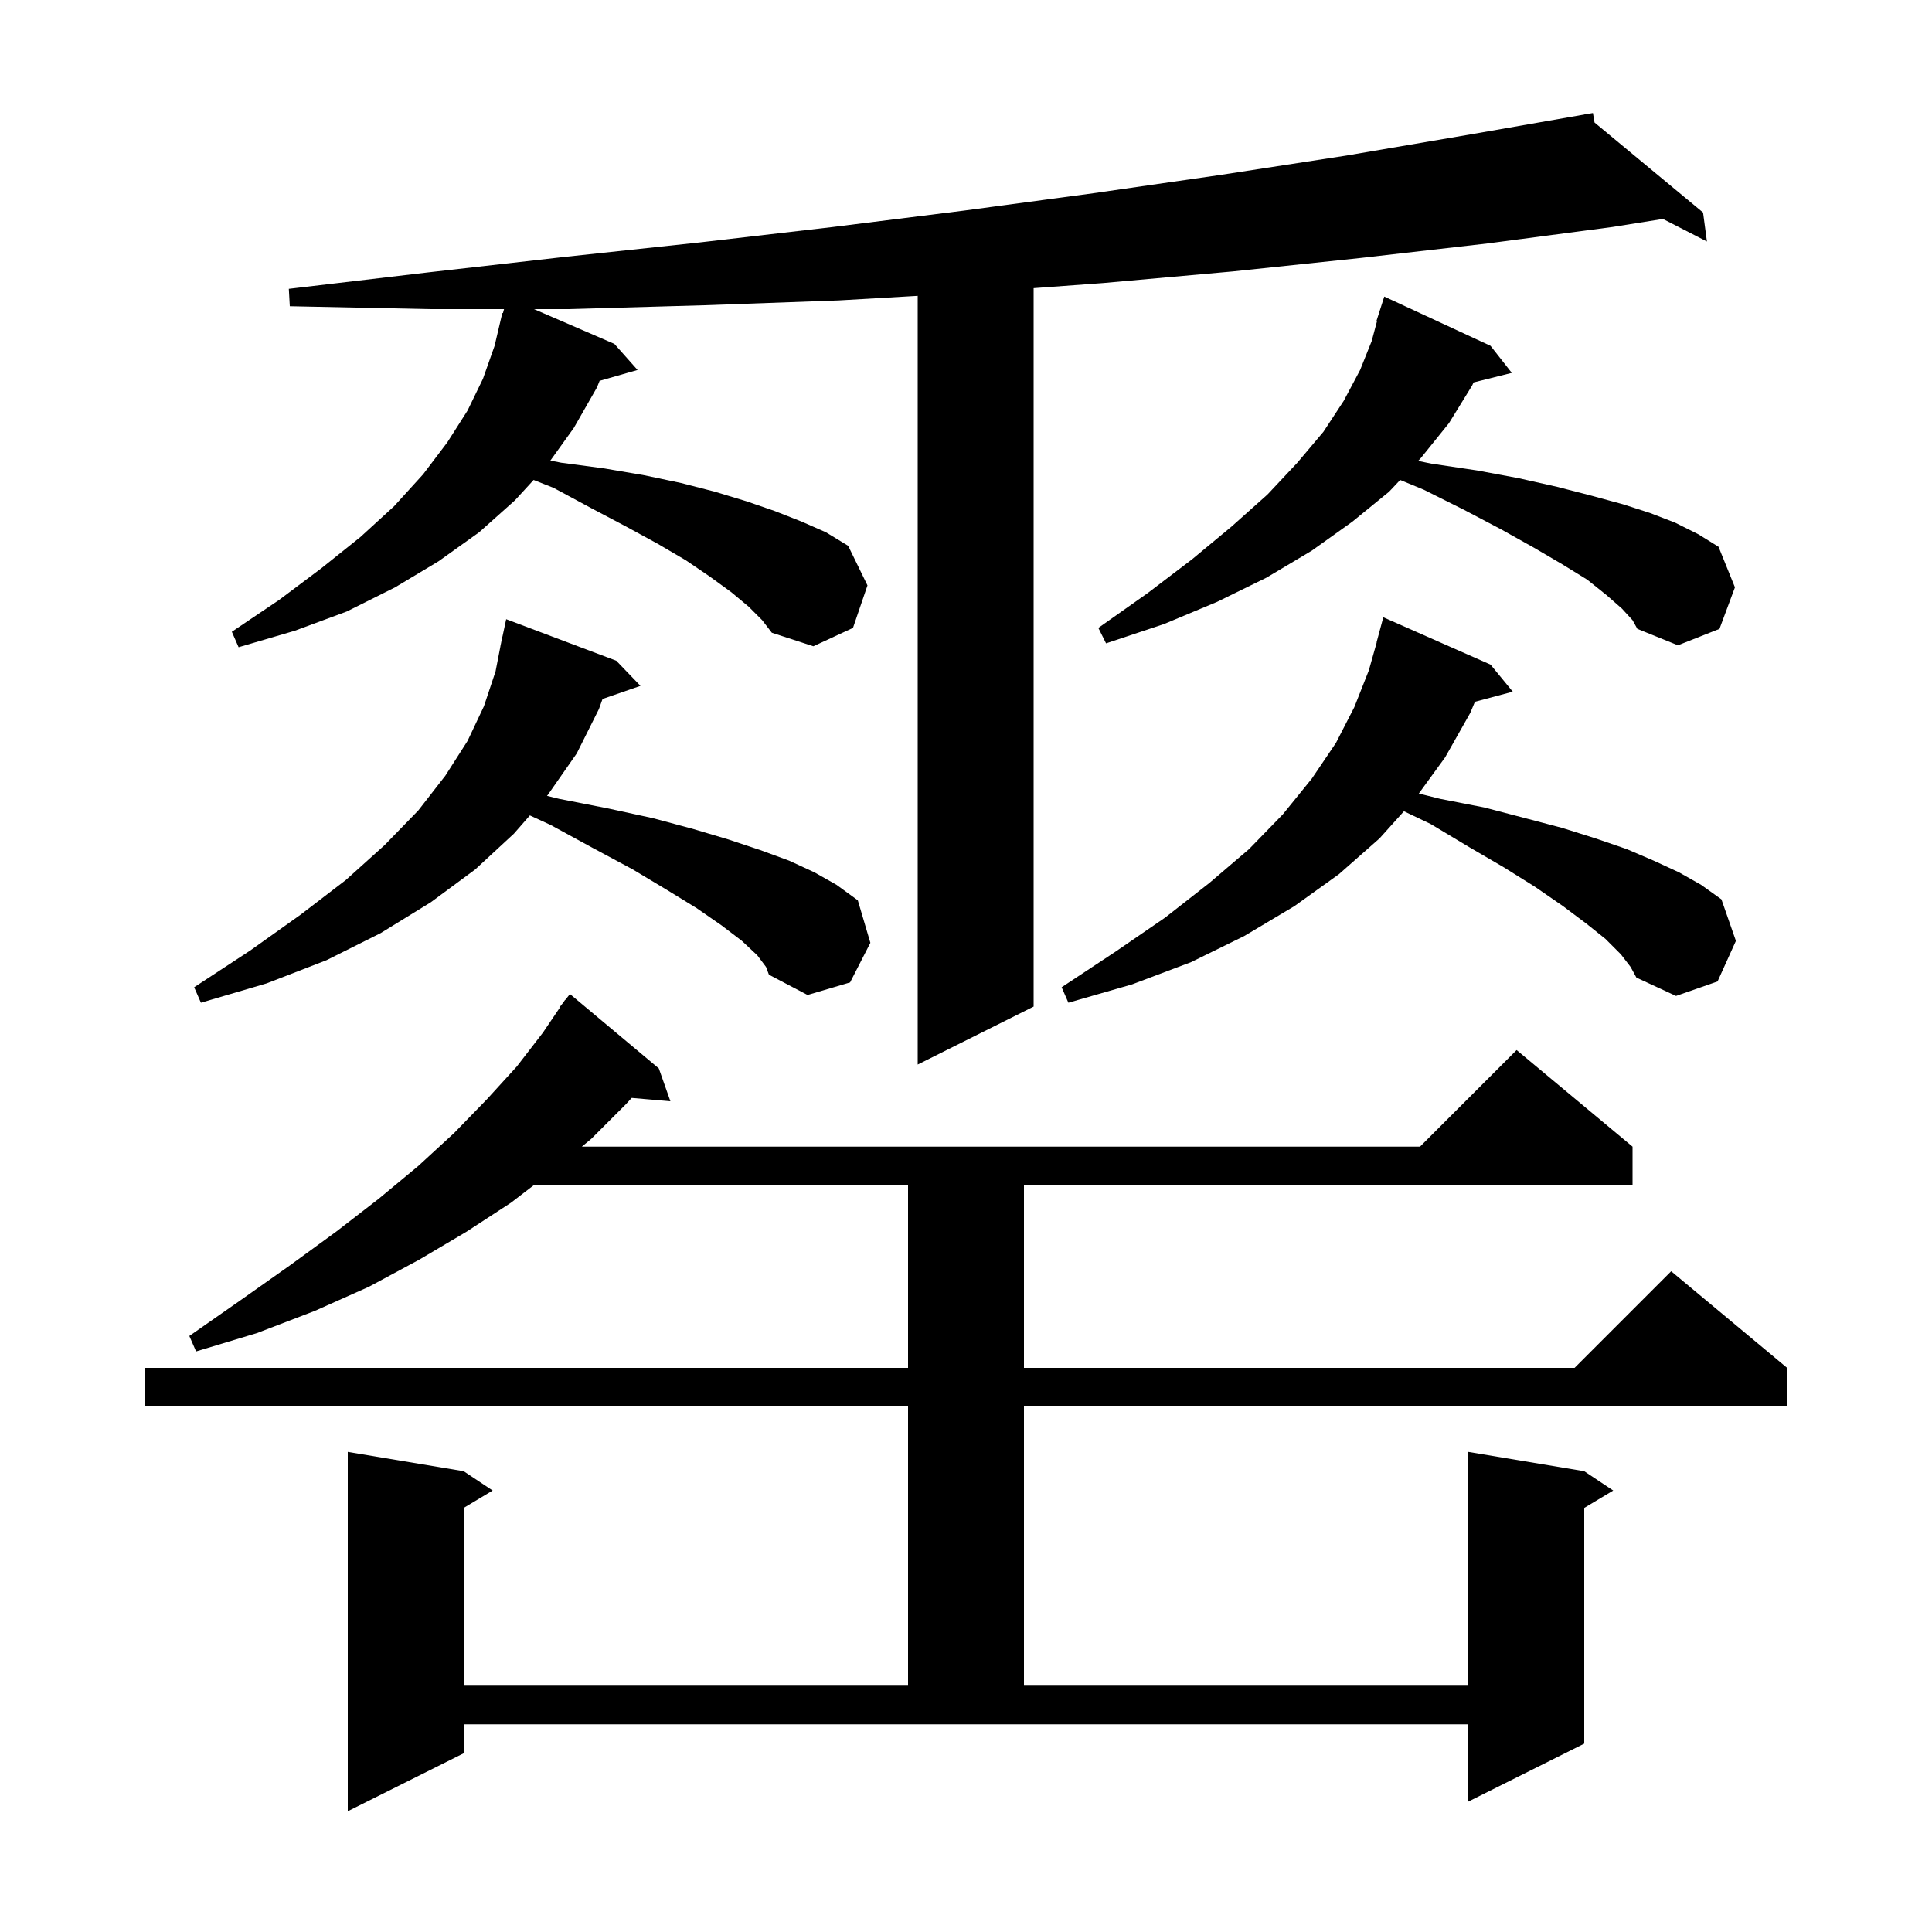 <svg xmlns="http://www.w3.org/2000/svg" xmlns:xlink="http://www.w3.org/1999/xlink" version="1.1" baseProfile="full" viewBox="0 0 200 200" width="200" height="200"><g fill="currentColor"><path d="M 48.0 181.5 L 36.0 187.5 L 36.0 150.3 L 48.0 152.3 L 51.0 154.3 L 48.0 156.1 L 48.0 174.5 L 94.0 174.5 L 94.0 145.6 L 15.0 145.6 L 15.0 141.6 L 94.0 141.6 L 94.0 122.7 L 55.245 122.7 L 52.9 124.5 L 48.3 127.5 L 43.4 130.4 L 38.2 133.2 L 32.6 135.7 L 26.6 138.0 L 20.3 139.9 L 19.6 138.3 L 24.9 134.6 L 30.0 131.0 L 34.8 127.5 L 39.2 124.1 L 43.3 120.7 L 47.0 117.3 L 50.4 113.8 L 53.5 110.4 L 56.2 106.9 L 57.942 104.325 L 57.9 104.3 L 58.323 103.762 L 58.5 103.5 L 58.518 103.513 L 59.0 102.9 L 68.2 110.6 L 69.4 114.0 L 65.393 113.655 L 64.8 114.3 L 61.2 117.9 L 60.23 118.7 L 147.0 118.7 L 157.0 108.7 L 169.0 118.7 L 169.0 122.7 L 106.0 122.7 L 106.0 141.6 L 163.0 141.6 L 173.0 131.6 L 185.0 141.6 L 185.0 145.6 L 106.0 145.6 L 106.0 174.5 L 152.0 174.5 L 152.0 150.3 L 164.0 152.3 L 167.0 154.3 L 164.0 156.1 L 164.0 180.5 L 152.0 186.5 L 152.0 178.5 L 48.0 178.5 Z M 77.5 62.8 L 75.7 61.3 L 73.5 59.7 L 71.0 58.0 L 68.1 56.3 L 64.8 54.5 L 61.2 52.6 L 57.3 50.5 L 55.239 49.685 L 53.3 51.8 L 49.6 55.1 L 45.4 58.1 L 40.9 60.8 L 35.9 63.3 L 30.5 65.3 L 24.7 67.0 L 24.0 65.4 L 28.9 62.1 L 33.3 58.8 L 37.3 55.6 L 40.8 52.4 L 43.8 49.1 L 46.3 45.8 L 48.4 42.5 L 50.0 39.2 L 51.2 35.8 L 52.0 32.4 L 52.064 32.418 L 52.177 32.0 L 44.5 32.0 L 30.0 31.7 L 29.9 29.9 L 44.3 28.2 L 58.4 26.6 L 72.4 25.1 L 86.2 23.5 L 99.8 21.8 L 113.2 20.0 L 126.4 18.1 L 139.4 16.1 L 152.3 13.9 L 164.014 11.855 L 164.0 11.8 L 164.057 11.847 L 164.9 11.7 L 165.067 12.685 L 176.3 22.0 L 176.7 25.0 L 172.146 22.663 L 166.9 23.5 L 154.0 25.2 L 140.9 26.7 L 127.6 28.1 L 114.2 29.3 L 107.0 29.829 L 107.0 104.2 L 95.0 110.2 L 95.0 30.625 L 86.8 31.1 L 72.9 31.6 L 58.8 32.0 L 55.275 32.0 L 63.6 35.6 L 66.0 38.3 L 62.071 39.423 L 61.8 40.1 L 59.4 44.3 L 56.974 47.68 L 58.1 47.9 L 62.6 48.5 L 66.7 49.2 L 70.5 50.0 L 74.0 50.9 L 77.3 51.9 L 80.2 52.9 L 83.0 54.0 L 85.5 55.1 L 87.8 56.5 L 89.8 60.6 L 88.3 65.0 L 84.2 66.9 L 79.9 65.5 L 78.9 64.2 Z M 167.8 98.8 L 166.2 97.2 L 164.2 95.6 L 161.8 93.8 L 158.9 91.8 L 155.7 89.8 L 152.1 87.7 L 148.1 85.3 L 145.337 83.981 L 142.8 86.8 L 138.6 90.5 L 134.0 93.8 L 128.8 96.9 L 123.3 99.6 L 117.2 101.9 L 110.6 103.8 L 109.9 102.2 L 115.5 98.5 L 120.6 95.0 L 125.2 91.4 L 129.3 87.9 L 132.8 84.3 L 135.8 80.6 L 138.3 76.9 L 140.2 73.2 L 141.7 69.4 L 142.517 66.503 L 142.5 66.5 L 143.2 63.9 L 154.3 68.8 L 156.6 71.6 L 152.683 72.649 L 152.2 73.8 L 149.6 78.4 L 146.877 82.144 L 149.1 82.7 L 153.7 83.6 L 157.9 84.7 L 161.7 85.7 L 165.2 86.8 L 168.4 87.9 L 171.2 89.1 L 173.8 90.3 L 176.1 91.6 L 178.2 93.1 L 179.7 97.4 L 177.8 101.6 L 173.5 103.1 L 169.4 101.2 L 168.8 100.1 Z M 78.4 98.9 L 76.8 97.4 L 74.7 95.8 L 72.1 94.0 L 69.0 92.1 L 65.5 90.0 L 61.4 87.8 L 57.0 85.4 L 54.852 84.412 L 53.2 86.3 L 49.2 90.0 L 44.6 93.4 L 39.4 96.6 L 33.8 99.4 L 27.6 101.8 L 20.8 103.8 L 20.1 102.2 L 25.9 98.4 L 31.1 94.7 L 35.8 91.1 L 39.8 87.5 L 43.3 83.9 L 46.1 80.3 L 48.4 76.7 L 50.1 73.1 L 51.3 69.5 L 51.805 66.901 L 51.8 66.9 L 51.86 66.62 L 52.0 65.9 L 52.014 65.903 L 52.4 64.1 L 63.8 68.4 L 66.3 71.0 L 62.376 72.356 L 62.0 73.4 L 59.7 78.0 L 56.7 82.3 L 56.624 82.387 L 57.9 82.7 L 63.0 83.7 L 67.6 84.7 L 71.7 85.8 L 75.4 86.9 L 78.7 88.0 L 81.7 89.1 L 84.3 90.3 L 86.6 91.6 L 88.8 93.2 L 90.1 97.6 L 88.0 101.7 L 83.6 103.0 L 79.6 100.9 L 79.3 100.1 Z M 167.9 63.0 L 166.3 61.6 L 164.3 60.0 L 161.7 58.4 L 158.8 56.7 L 155.4 54.8 L 151.6 52.8 L 147.4 50.7 L 144.945 49.686 L 143.8 50.9 L 140.0 54.0 L 135.8 57.0 L 131.1 59.8 L 126.0 62.3 L 120.5 64.6 L 114.5 66.6 L 113.7 65.0 L 118.8 61.4 L 123.4 57.9 L 127.5 54.5 L 131.2 51.2 L 134.3 47.9 L 137.0 44.7 L 139.1 41.5 L 140.8 38.3 L 142.0 35.3 L 142.557 33.212 L 142.5 33.2 L 143.3 30.7 L 154.3 35.8 L 156.5 38.6 L 152.544 39.589 L 152.4 39.9 L 150.0 43.8 L 147.1 47.4 L 146.803 47.715 L 148.2 48.0 L 152.9 48.7 L 157.2 49.5 L 161.2 50.4 L 164.7 51.3 L 168.0 52.2 L 170.8 53.1 L 173.4 54.1 L 175.8 55.3 L 177.9 56.6 L 179.6 60.8 L 178.0 65.1 L 173.7 66.8 L 169.5 65.1 L 169.0 64.2 Z "/></g></svg>